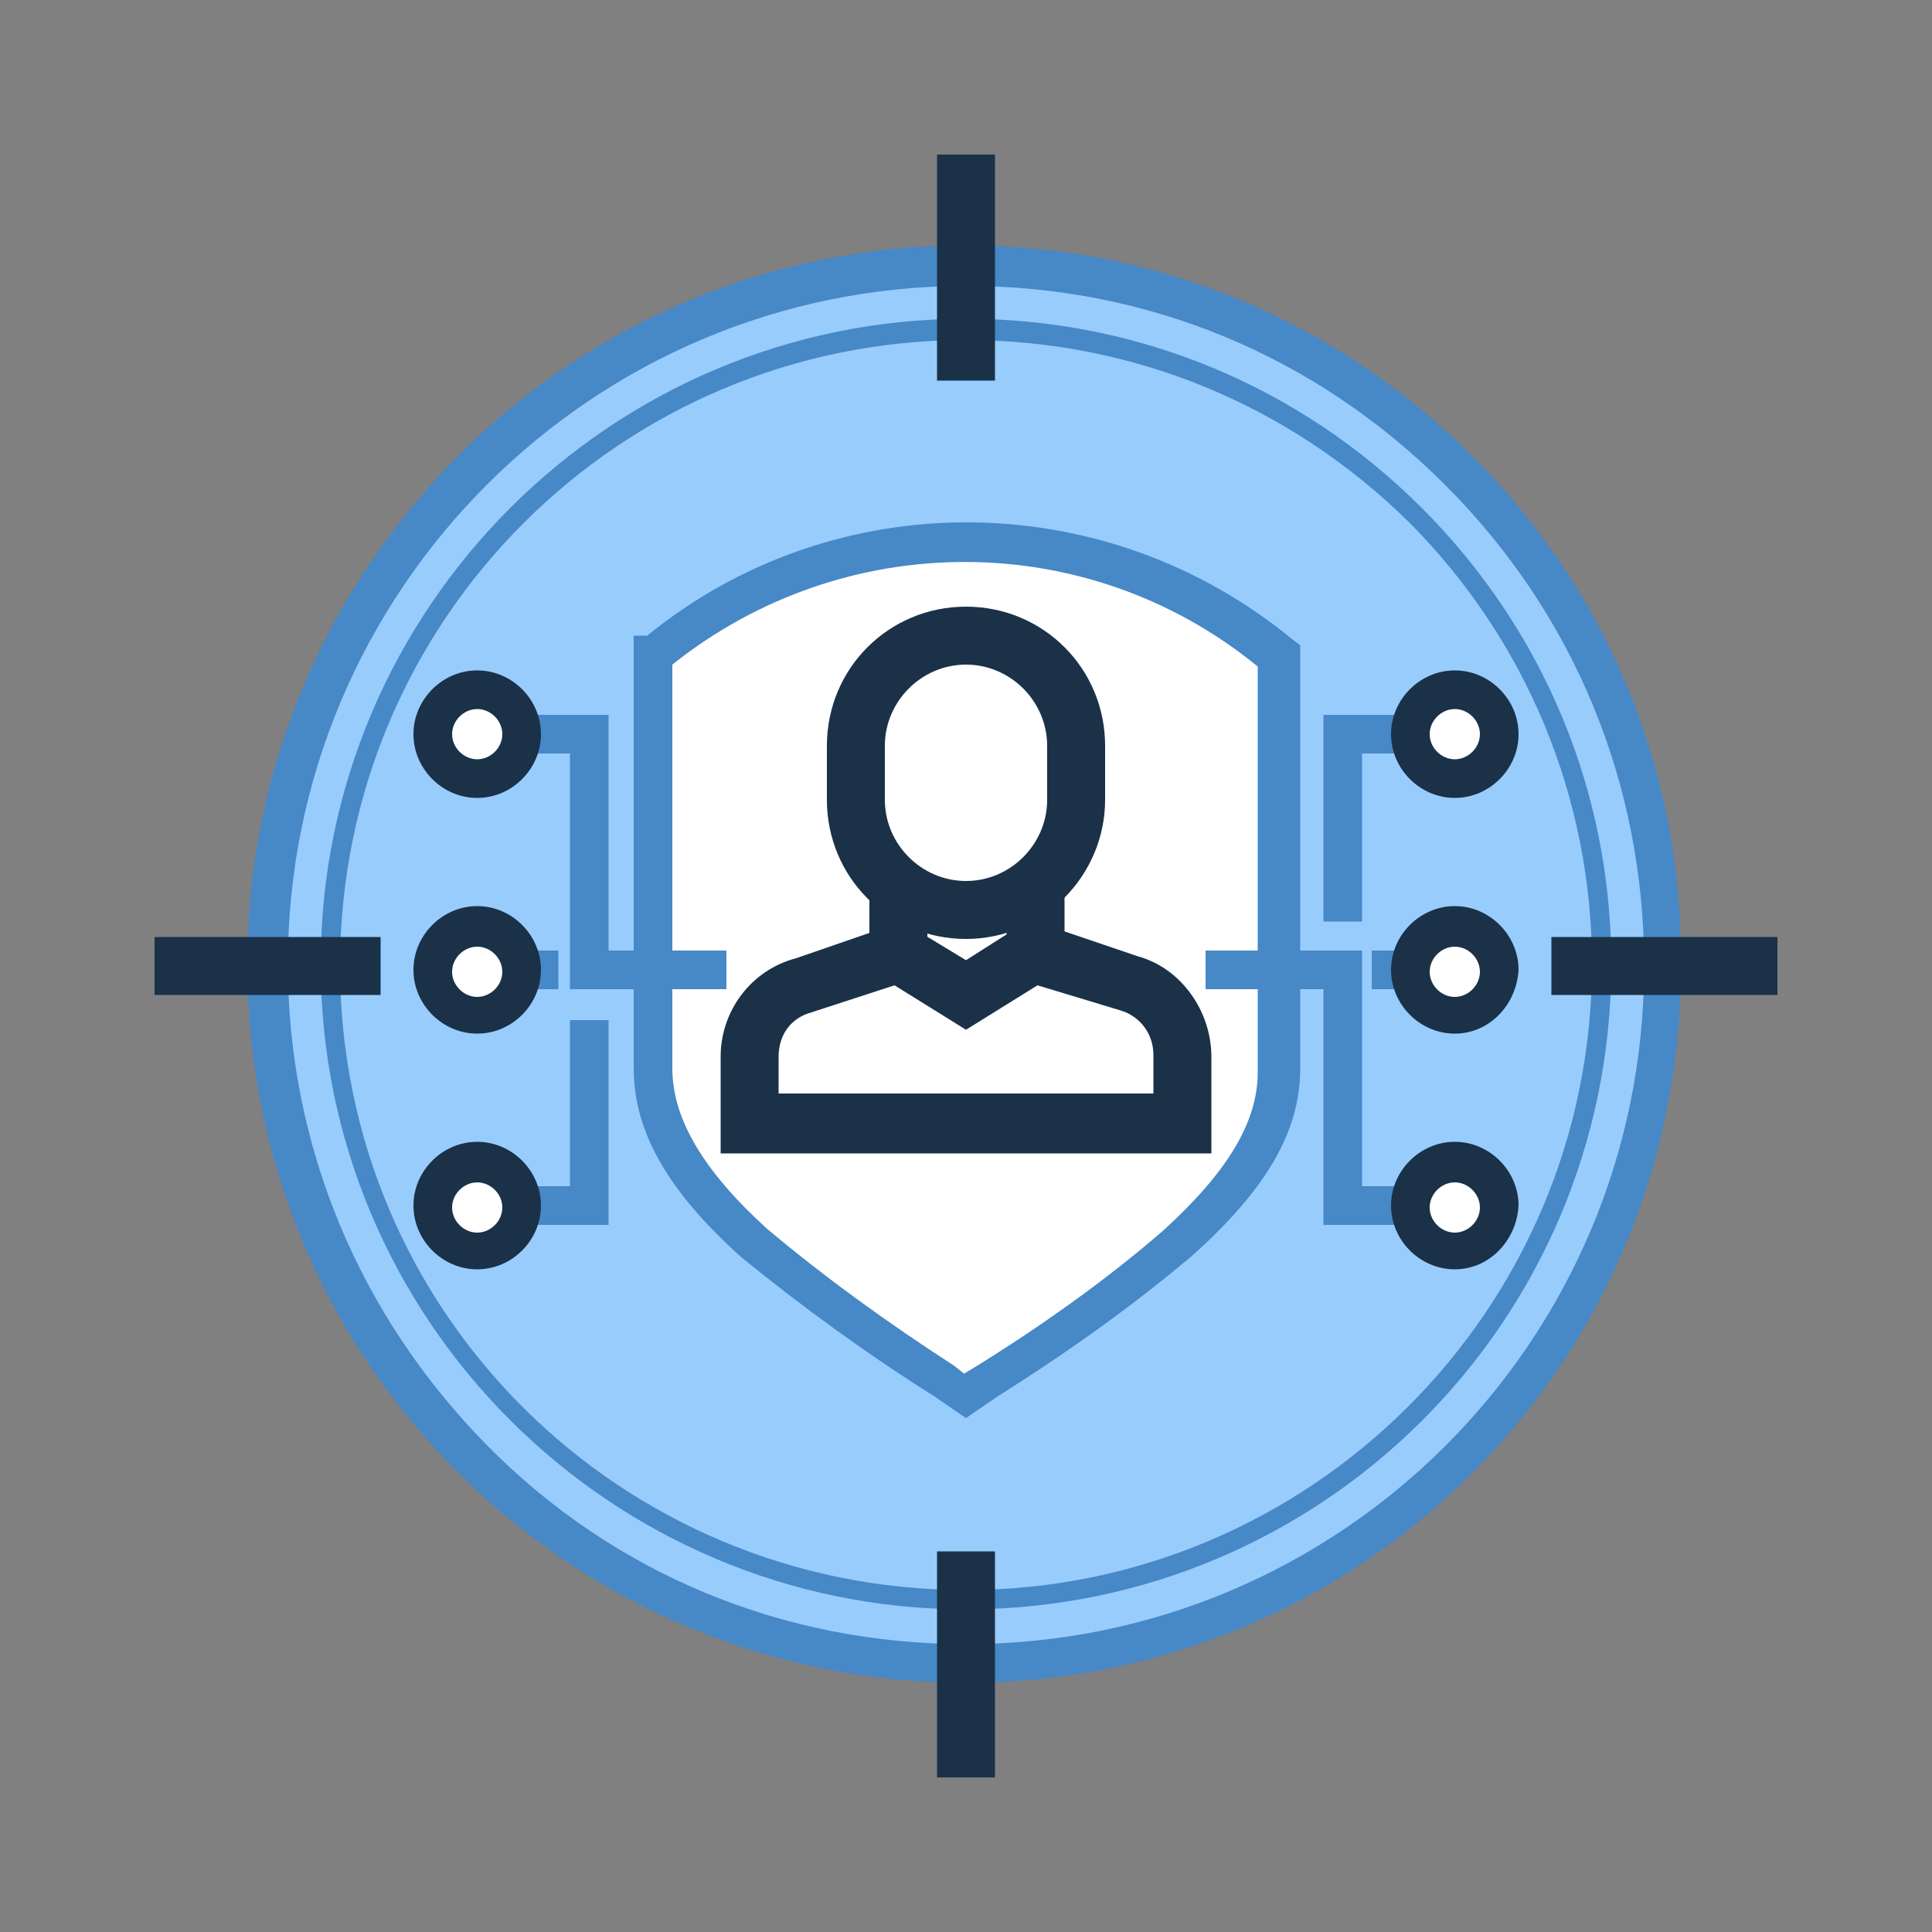 <?xml version="1.0" encoding="utf-8"?>
<!-- Generator: Adobe Illustrator 23.1.0, SVG Export Plug-In . SVG Version: 6.00 Build 0)  -->
<svg version="1.1" id="b20524d6-55ae-4a62-bc56-a691589639af"
	 xmlns="http://www.w3.org/2000/svg" xmlns:xlink="http://www.w3.org/1999/xlink" x="0px" y="0px" viewBox="0 0 100 100"
	 style="enable-background:new 0 0 100 100;" xml:space="preserve">
<rect x="0" y="0" width="100" height="100" fill="#808080" stroke="none"/>
<style type="text/css">
	.st0{fill:none;}
	.st1{fill:#98CCFD;}
	.st2{fill:#4788C7;}
	.st3{fill:#1A3148;}
	.st4{fill:#FFFFFF;}
</style>
<title>target-profiling</title>
<g>
	<g>
		<circle class="st0" cx="50" cy="50" r="36.1"/>
		<g>
			<path class="st1" d="M50,13.8C30,13.8,13.9,30,13.9,50c0,20,16.2,36.1,36.1,36.1c20,0,36.1-16.2,36.1-36.1
				C86.2,30,70,13.9,50,13.8C50,13.8,50,13.8,50,13.8z"/>
			<path class="st2" d="M50,87.1C50,87.1,50,87.1,50,87.1c-9.9,0-19.3-3.9-26.3-10.9c-7-7-10.9-16.3-10.9-26.3
				c0-9.9,3.9-19.2,10.9-26.3c7-7,16.3-10.9,26.3-10.9c0,0,0,0,0,0h0c9.9,0,19.2,3.9,26.2,10.9c7,7,10.9,16.3,10.8,26.3
				C87.1,70.5,70.5,87.1,50,87.1z M50,14.8c-19.4,0-35.1,15.8-35.1,35.1c0,9.4,3.7,18.2,10.3,24.9S40.6,85.1,50,85.1c0,0,0,0,0,0
				c19.4,0,35.1-15.7,35.1-35.1c0-9.4-3.6-18.2-10.3-24.9S59.4,14.8,50,14.8l0-1L50,14.8C50,14.8,50,14.8,50,14.8z"/>
		</g>
		<g>
			<path class="st2" d="M50,83.3c-18.4,0-33.4-15-33.4-33.4c0-18.4,15-33.4,33.4-33.4h0c8.9,0,17.3,3.5,23.6,9.8
				c6.3,6.3,9.8,14.7,9.8,23.6C83.4,68.4,68.4,83.3,50,83.3z M50,17.1v0.5c-17.9,0-32.4,14.5-32.4,32.4S32.1,82.3,50,82.3
				c17.8,0,32.4-14.5,32.4-32.4c0-8.6-3.4-16.8-9.5-22.9C66.8,21,58.7,17.6,50,17.6L50,17.1z"/>
		</g>
		<g>
			<rect x="48.5" y="8" class="st3" width="3" height="11.7"/>
		</g>
		<g>
			<rect x="48.5" y="80.3" class="st3" width="3" height="11.7"/>
		</g>
		<g>
			<rect x="80.3" y="48.5" class="st3" width="11.7" height="3"/>
		</g>
		<g>
			<rect x="8" y="48.5" class="st3" width="11.7" height="3"/>
		</g>
	</g>
	<g>
		<path class="st4" d="M33.8,33.9v21.5c0,2.9,1.7,5.8,5.2,9c3.1,2.6,6.4,5,9.9,7.2l1.1,0.7l1.1-0.7c3.5-2.2,6.8-4.5,9.9-7.2
			c3.6-3.2,5.2-6.1,5.2-9V33.9C56.8,26.1,43.2,26.1,33.8,33.9L33.8,33.9z"/>
		<path class="st2" d="M50,73.4l-1.6-1.1c-3.5-2.2-6.8-4.6-10-7.2c-3.8-3.4-5.6-6.5-5.6-9.8V32.9h0.7c9.7-7.9,23.7-7.8,33.4,0.2
			l0.4,0.3v21.9c0,3.3-1.8,6.3-5.6,9.7c-3.2,2.7-6.6,5.1-10.1,7.3L50,73.4z M34.8,34.4v20.9c0,2.6,1.6,5.3,4.9,8.3
			c3.1,2.6,6.3,4.9,9.7,7.1l0.5,0.4l0.5-0.3c3.4-2.1,6.8-4.5,9.8-7.1c3.3-3,4.9-5.6,4.9-8.2v-21C56.3,27.3,43.7,27.3,34.8,34.4z"/>
	</g>
	<g>
		<g>
			<g>
				<polygon class="st2" points="37.6,51.2 29.5,51.2 29.5,39 24.7,39 24.7,37 31.5,37 31.5,49.2 37.6,49.2 				"/>
			</g>
			<g>
				<circle class="st4" cx="24.7" cy="38" r="2.3"/>
				<path class="st3" d="M24.7,41.3c-1.8,0-3.3-1.5-3.3-3.3s1.5-3.3,3.3-3.3S28,36.2,28,38S26.5,41.3,24.7,41.3z M24.7,36.7
					c-0.7,0-1.3,0.6-1.3,1.3s0.6,1.3,1.3,1.3S26,38.7,26,38S25.4,36.7,24.7,36.7z"/>
			</g>
			<g>
				<rect x="24.7" y="49.2" class="st2" width="4.2" height="2"/>
			</g>
			<g>
				<polygon class="st2" points="31.5,63.4 24.7,63.4 24.7,61.4 29.5,61.4 29.5,52.8 31.5,52.8 				"/>
			</g>
			<g>
				<circle class="st4" cx="24.7" cy="50.2" r="2.3"/>
				<path class="st3" d="M24.7,53.5c-1.8,0-3.3-1.5-3.3-3.3c0-1.8,1.5-3.3,3.3-3.3s3.3,1.5,3.3,3.3C28,52,26.5,53.5,24.7,53.5z
					 M24.7,49c-0.7,0-1.3,0.6-1.3,1.3s0.6,1.3,1.3,1.3s1.3-0.6,1.3-1.3S25.4,49,24.7,49z"/>
			</g>
			<g>
				<circle class="st4" cx="24.7" cy="62.4" r="2.3"/>
				<path class="st3" d="M24.7,65.7c-1.8,0-3.3-1.5-3.3-3.3c0-1.8,1.5-3.3,3.3-3.3s3.3,1.5,3.3,3.3C28,64.2,26.5,65.7,24.7,65.7z
					 M24.7,61.2c-0.7,0-1.3,0.6-1.3,1.3s0.6,1.3,1.3,1.3s1.3-0.6,1.3-1.3S25.4,61.2,24.7,61.2z"/>
			</g>
		</g>
		<g>
			<g>
				<polygon class="st2" points="75.3,63.4 68.5,63.4 68.5,51.2 62.4,51.2 62.4,49.2 70.5,49.2 70.5,61.4 75.3,61.4 				"/>
			</g>
			<g>
				<circle class="st4" cx="75.3" cy="62.4" r="2.3"/>
				<path class="st3" d="M75.3,65.7c-1.8,0-3.3-1.5-3.3-3.3c0-1.8,1.5-3.3,3.3-3.3c1.8,0,3.3,1.5,3.3,3.3
					C78.5,64.2,77.1,65.7,75.3,65.7z M75.3,61.2c-0.7,0-1.3,0.6-1.3,1.3s0.6,1.3,1.3,1.3s1.3-0.6,1.3-1.3S76,61.2,75.3,61.2z"/>
			</g>
			<g>
				<rect x="71" y="49.2" class="st2" width="4.2" height="2"/>
			</g>
			<g>
				<polygon class="st2" points="70.5,47.7 68.5,47.7 68.5,37 75.3,37 75.3,39 70.5,39 				"/>
			</g>
			<g>
				<circle class="st4" cx="75.3" cy="50.2" r="2.3"/>
				<path class="st3" d="M75.3,53.5c-1.8,0-3.3-1.5-3.3-3.3c0-1.8,1.5-3.3,3.3-3.3c1.8,0,3.3,1.5,3.3,3.3
					C78.5,52,77.1,53.5,75.3,53.5z M75.3,49c-0.7,0-1.3,0.6-1.3,1.3s0.6,1.3,1.3,1.3s1.3-0.6,1.3-1.3S76,49,75.3,49z"/>
			</g>
			<g>
				<circle class="st4" cx="75.3" cy="38" r="2.3"/>
				<path class="st3" d="M75.3,41.3c-1.8,0-3.3-1.5-3.3-3.3s1.5-3.3,3.3-3.3c1.8,0,3.3,1.5,3.3,3.3S77.1,41.3,75.3,41.3z M75.3,36.7
					c-0.7,0-1.3,0.6-1.3,1.3s0.6,1.3,1.3,1.3s1.3-0.6,1.3-1.3S76,36.7,75.3,36.7z"/>
			</g>
		</g>
	</g>
	<g>
		<g>
			<path class="st3" d="M62.7,59.7l-25.4,0v-5c0-2.4,1.6-4.5,3.9-5.1l5.5-1.9l3.3,2l3.3-2.1l5.6,1.9c2.2,0.6,3.8,2.8,3.8,5.2V59.7z
				 M40.3,56.6l19.4,0v-2c0-1.1-0.7-2-1.7-2.3L53.7,51L50,53.3L46.3,51L42,52.4c-1.1,0.3-1.7,1.2-1.7,2.3V56.6z"/>
		</g>
		<g>
			<path class="st3" d="M50,48.6c-4,0-7.2-3.2-7.2-7.2v-2.8c0-4,3.2-7.2,7.2-7.2s7.2,3.2,7.2,7.2v2.8C57.2,45.3,54,48.6,50,48.6z
				 M50,34.4c-2.3,0-4.2,1.9-4.2,4.2v2.8c0,2.3,1.9,4.2,4.2,4.2s4.2-1.9,4.2-4.2v-2.8C54.2,36.3,52.3,34.4,50,34.4z"/>
		</g>
		<g>
			<rect x="45" y="46.1" class="st3" width="3" height="3.6"/>
		</g>
		<g>
			<rect x="52.1" y="46.1" class="st3" width="3" height="3.6"/>
		</g>
	</g>
</g>
</svg>
